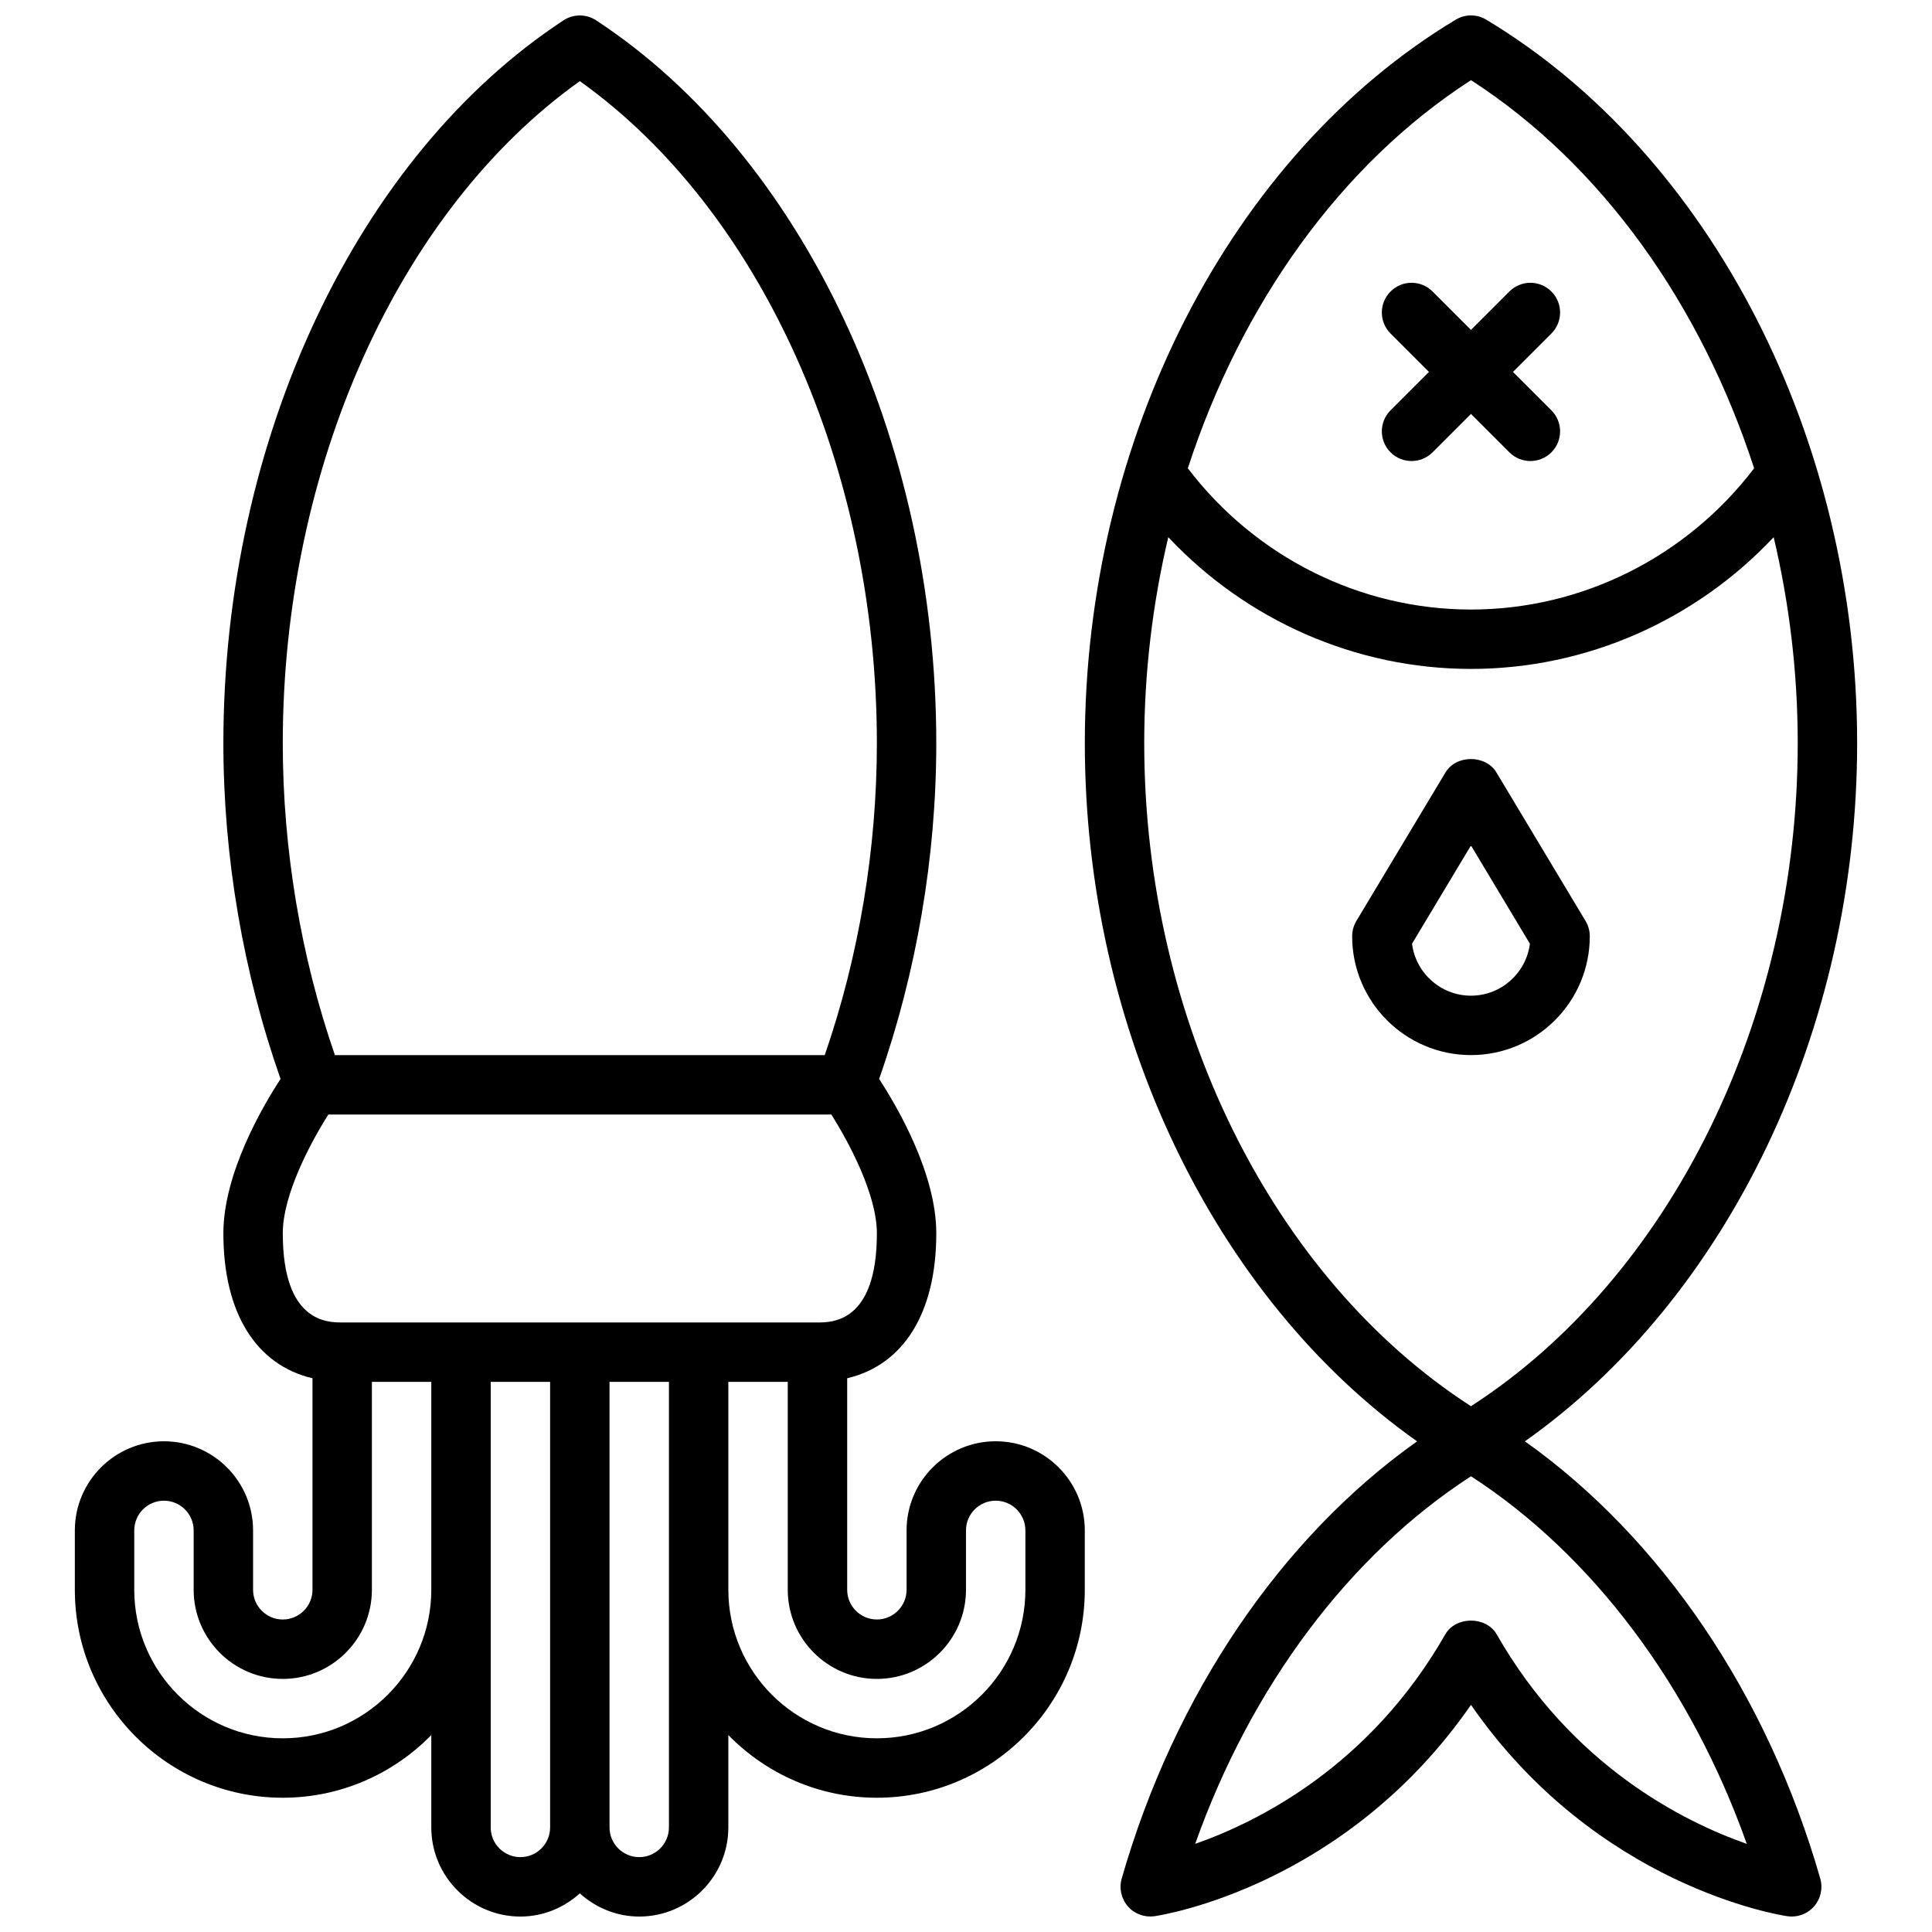 <?xml version="1.0" encoding="UTF-8"?>
<!-- Uploaded to: ICON Repo, www.svgrepo.com, Generator: ICON Repo Mixer Tools -->
<svg width="800px" height="800px" version="1.1" viewBox="144 144 512 512" xmlns="http://www.w3.org/2000/svg">
 <defs>
  <clipPath id="b">
   <path d="m431 148.09h206v503.81h-206z"/>
  </clipPath>
  <clipPath id="a">
   <path d="m163 148.09h269v503.81h-269z"/>
  </clipPath>
 </defs>
 <g clip-path="url(#b)">
  <path d="m548.11 525.97c53.84-38.027 88.051-109.15 88.051-185.02 0-80.562-38.574-155.83-98.273-191.73-2.496-1.512-5.621-1.512-8.117 0-59.711 35.906-98.281 111.17-98.281 191.73 0 75.863 34.211 146.99 88.047 185.02-36.07 25.594-64.289 67.109-78.281 115.89-0.73 2.566-0.117 5.336 1.645 7.352 1.762 2.016 4.426 2.977 7.07 2.606 2.18-0.324 50.578-7.973 83.852-56.008 33.273 48.043 81.672 55.688 83.852 56.008 0.391 0.051 0.766 0.082 1.152 0.082 2.25 0 4.418-0.969 5.918-2.691 1.762-2.016 2.379-4.777 1.645-7.352-13.984-48.777-42.207-90.293-78.277-115.89zm-14.285-360.73c34.551 22.309 60.906 59.371 75.035 102.86-17.855 23.445-45.562 37.434-75.035 37.434-29.473 0-57.184-13.988-75.035-37.43 14.129-43.488 40.484-80.551 75.035-102.86zm-86.594 175.71c0-18.68 2.219-37.031 6.375-54.594 20.695 22.035 49.648 34.914 80.219 34.914 30.566 0 59.52-12.879 80.215-34.914 4.156 17.566 6.375 35.914 6.375 54.594 0 73.297-33.844 141.65-86.594 175.71-52.746-34.059-86.59-102.41-86.59-175.71zm93.426 236.2c-2.793-4.902-10.871-4.902-13.664 0-19.867 34.777-49.398 49.586-66.258 55.496 14.816-41.738 40.855-76.555 73.09-97.418 32.234 20.859 58.277 55.68 73.09 97.418-16.859-5.91-46.383-20.719-66.258-55.496z"/>
 </g>
 <path d="m512.51 263.87c1.535 1.535 3.551 2.309 5.566 2.309s4.031-0.77 5.566-2.305l10.18-10.184 10.18 10.18c1.531 1.535 3.547 2.309 5.562 2.309s4.031-0.77 5.566-2.305c3.078-3.078 3.078-8.055 0-11.133l-10.18-10.18 10.18-10.18c3.078-3.078 3.078-8.055 0-11.133-3.078-3.078-8.055-3.078-11.133 0l-10.176 10.18-10.18-10.18c-3.078-3.078-8.055-3.078-11.133 0s-3.078 8.055 0 11.133l10.18 10.18-10.18 10.18c-3.078 3.078-3.078 8.051 0 11.129z"/>
 <path d="m565.31 392.12c0-1.434-0.387-2.824-1.125-4.055l-23.617-39.359c-2.844-4.738-10.66-4.738-13.5 0l-23.617 39.359c-0.734 1.23-1.117 2.625-1.117 4.055 0 17.367 14.121 31.488 31.488 31.488 17.363 0 31.488-14.121 31.488-31.488zm-47.109 1.977 15.621-26.039 15.617 26.039c-0.977 7.746-7.606 13.77-15.617 13.77-8.016 0-14.645-6.023-15.621-13.77z"/>
 <g clip-path="url(#a)">
  <path d="m407.87 525.95c-13.02 0-23.617 10.598-23.617 23.617v15.742c0 4.344-3.535 7.871-7.871 7.871-4.336 0-7.871-3.527-7.871-7.871v-56.059c14.91-3.512 23.617-17.262 23.617-38.406 0-15.949-10.477-33.754-15.152-40.91 9.883-28.117 15.148-58.754 15.148-88.977 0-80.445-35.383-155.64-90.141-191.57-2.629-1.723-6.016-1.723-8.645 0-54.758 35.93-90.141 111.13-90.141 191.57 0 30.219 5.266 60.859 15.152 88.977-4.676 7.156-15.152 24.965-15.152 40.914 0 21.145 8.707 34.898 23.617 38.406l-0.004 56.059c0 4.344-3.535 7.871-7.871 7.871-4.336 0-7.871-3.527-7.871-7.871v-15.742c0-13.02-10.598-23.617-23.617-23.617s-23.617 10.598-23.617 23.617v15.742c0 30.379 24.719 55.105 55.105 55.105 15.414 0 29.348-6.383 39.359-16.609v24.48c0 13.02 10.598 23.617 23.617 23.617 6.07 0 11.555-2.371 15.742-6.141 4.188 3.769 9.676 6.141 15.742 6.141 13.02 0 23.617-10.598 23.617-23.617v-24.48c10.004 10.234 23.945 16.609 39.359 16.609 30.387 0 55.105-24.727 55.105-55.105v-15.742c0.004-13.023-10.594-23.621-23.613-23.621zm-110.21-360.45c47.977 34.195 78.719 102.35 78.719 175.46 0 28.062-4.769 56.512-13.816 82.656h-129.81c-9.055-26.141-13.816-54.59-13.816-82.656 0-73.105 30.742-141.26 78.723-175.46zm-78.723 305.35c0-10.281 7.398-24.113 12.074-31.488h133.3c4.672 7.375 12.07 21.207 12.07 31.488 0 23.617-11.848 23.617-15.742 23.617l-125.95-0.004c-3.898 0-15.746 0-15.746-23.613zm0 133.82c-21.703 0-39.359-17.656-39.359-39.359v-15.742c0-4.344 3.535-7.871 7.871-7.871s7.871 3.527 7.871 7.871v15.742c0 13.02 10.598 23.617 23.617 23.617 13.02 0 23.617-10.598 23.617-23.617v-55.105h15.742v55.105c0 21.703-17.656 39.359-39.359 39.359zm62.977 31.488c-4.336 0-7.871-3.527-7.871-7.871v-118.08h15.742v118.08c0 4.344-3.535 7.871-7.871 7.871zm39.359-7.871c0 4.344-3.535 7.871-7.871 7.871s-7.871-3.527-7.871-7.871v-118.08h15.742zm94.465-62.977c0 21.703-17.656 39.359-39.359 39.359-21.703 0-39.359-17.656-39.359-39.359v-55.105h15.742v55.105c0 13.02 10.598 23.617 23.617 23.617 13.02 0 23.617-10.598 23.617-23.617v-15.742c0-4.344 3.535-7.871 7.871-7.871 4.336 0 7.871 3.527 7.871 7.871z"/>
 </g>
</svg>
